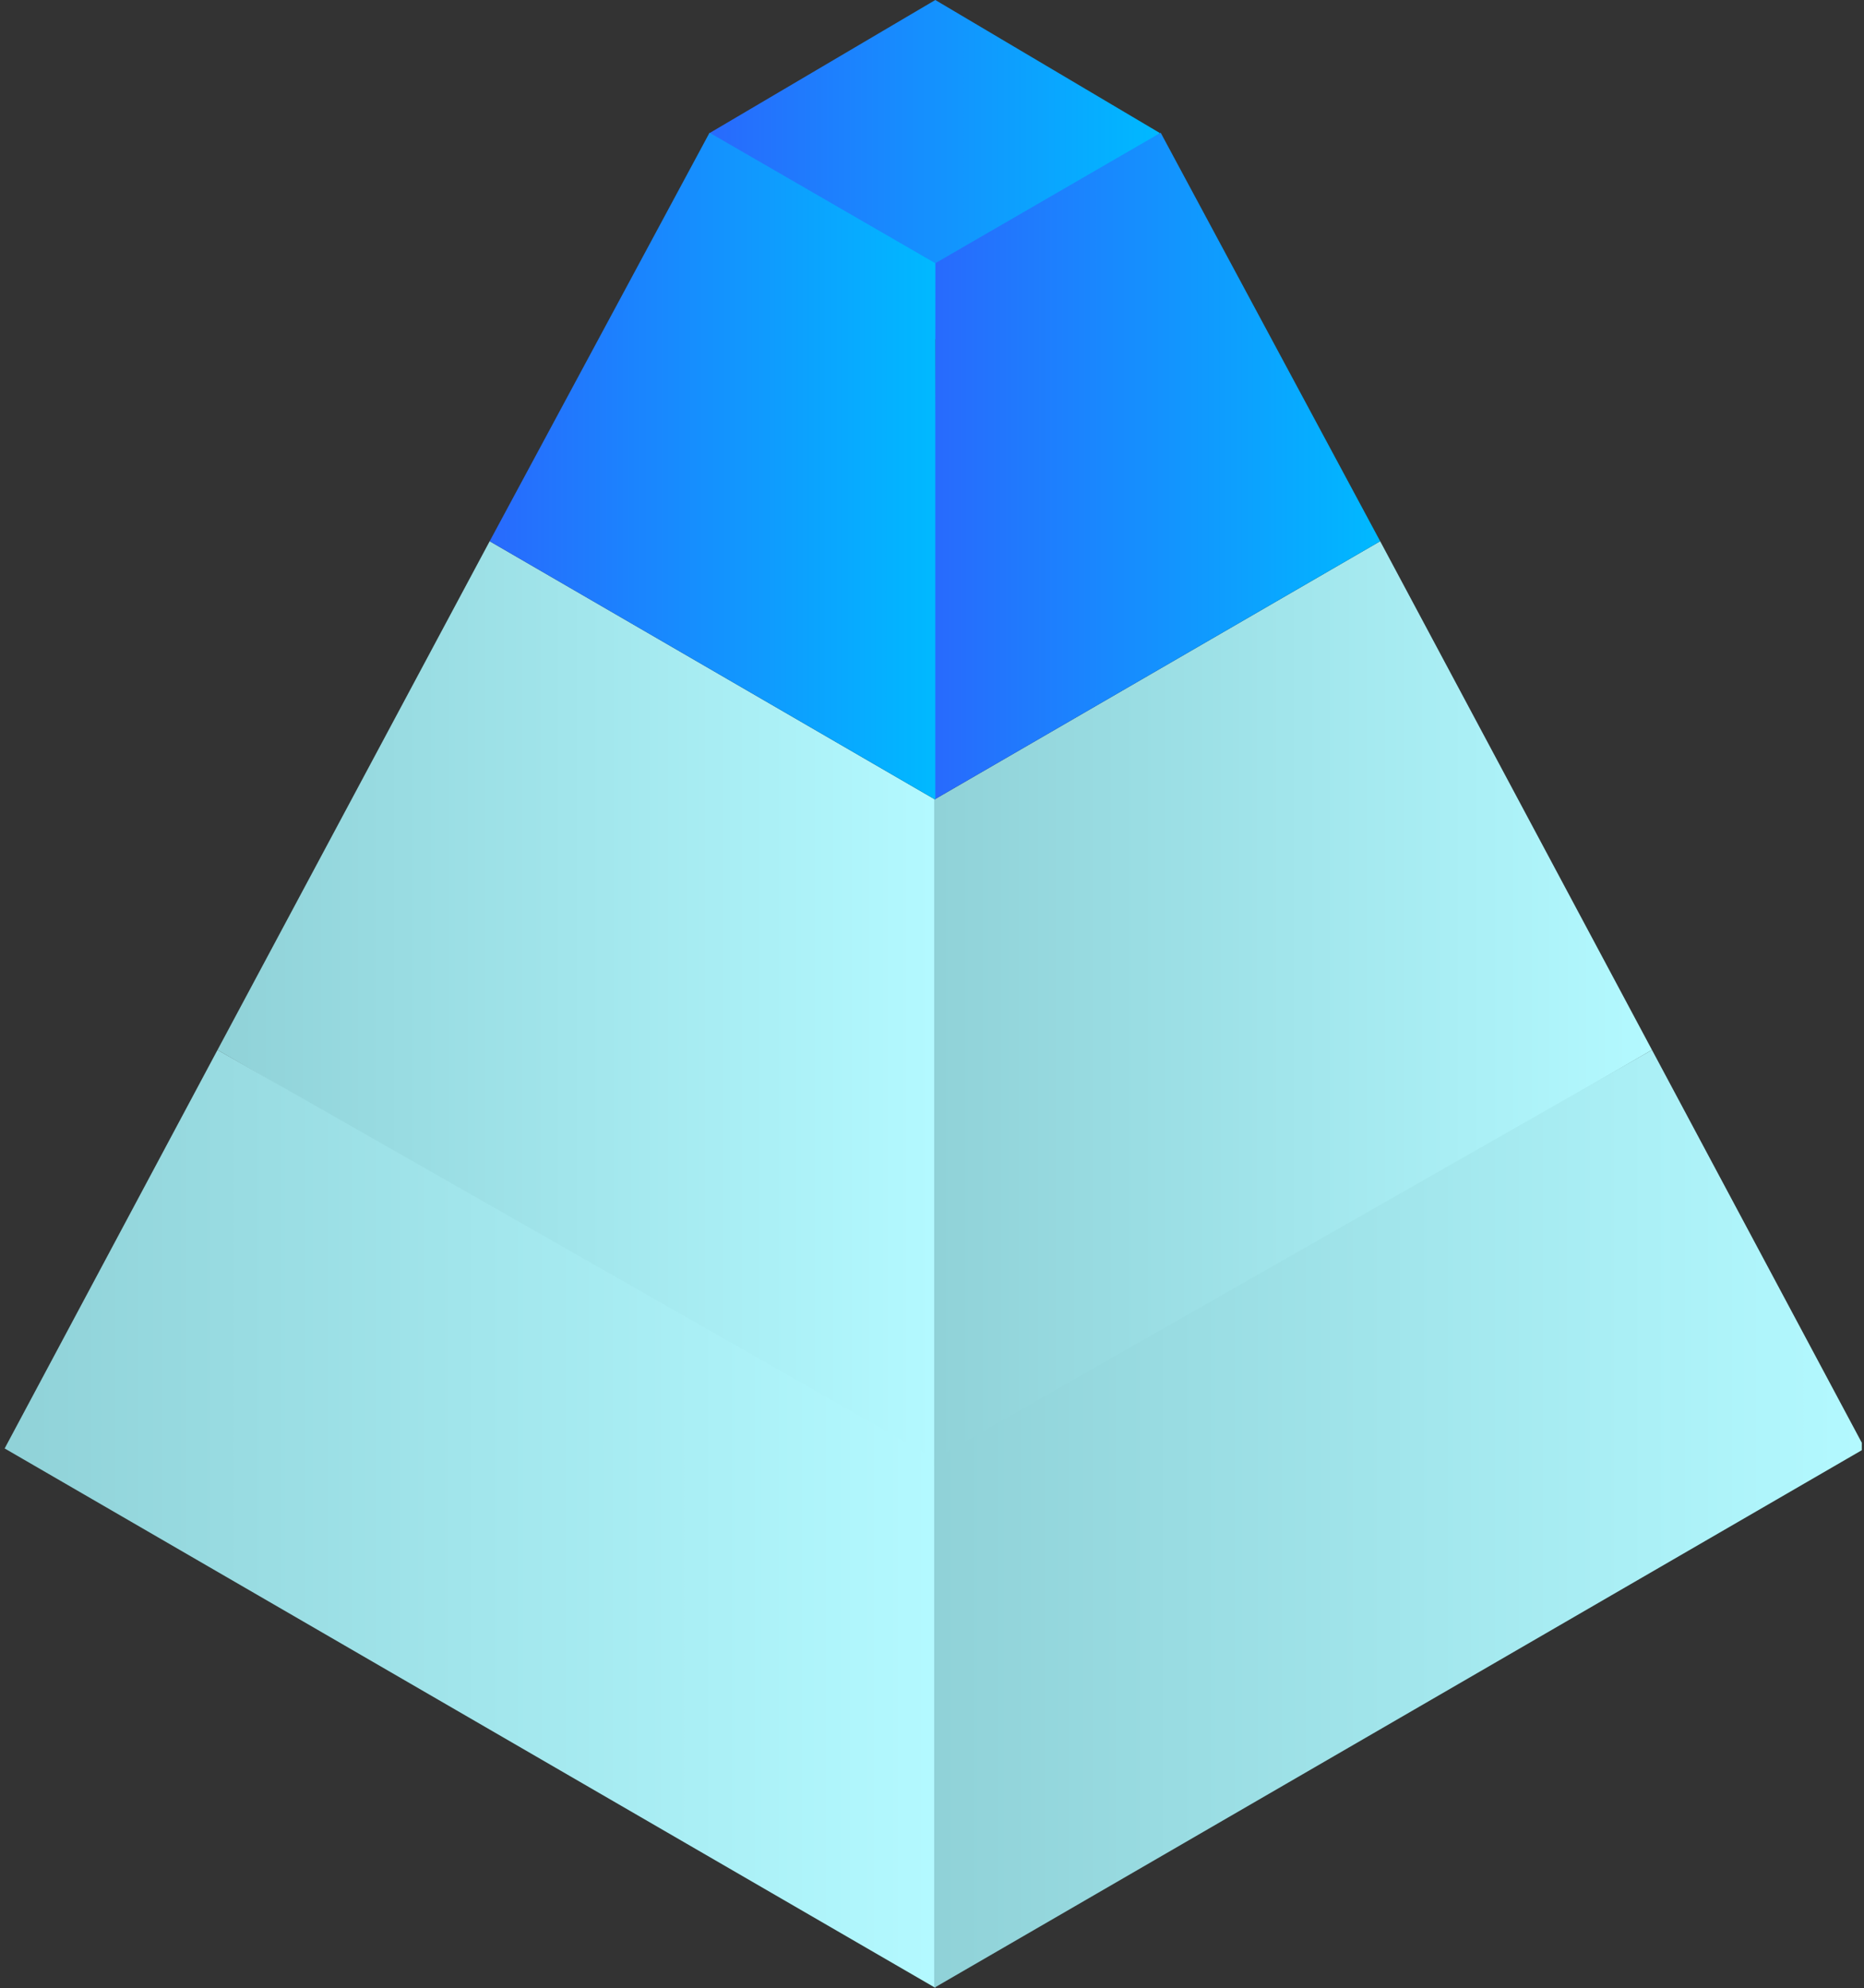 <svg width="256" height="273" viewBox="0 0 256 273" fill="none" xmlns="http://www.w3.org/2000/svg">
<rect x="0" y="0" width="256" height="273" fill="#333333" stroke="none"/>
<g clip-path="url(#clip0)">
<g clip-path="url(#clip1)">
<path d="M128.454 0L97.463 18.268L129.83 47.829L159.291 18.268L128.454 0Z" fill="url(#paint0_linear)"/>
<path d="M128.453 109.809L67.252 74.323L29.874 144.179L128.453 201.292V109.809Z" fill="url(#paint1_linear)"/>
<path d="M128.453 200.377L29.874 144.178L0.639 198.905L128.453 272.974V200.377Z" fill="url(#paint2_linear)"/>
<path d="M128.301 109.809L189.553 74.323L226.88 144.179L128.301 201.292V109.809Z" fill="url(#paint3_linear)"/>
<path d="M159.407 18.227L128.453 36.147L128.301 109.81L189.553 74.324L159.407 18.227Z" fill="url(#paint4_linear)"/>
<path d="M97.447 18.227L128.452 36.147V109.81L67.251 74.324L97.447 18.227Z" fill="url(#paint5_linear)"/>
<path d="M128.301 200.377L226.88 144.178L256.115 198.905L128.301 272.974V200.377Z" fill="url(#paint6_linear)"/>
</g>
</g>
<defs>
<linearGradient id="paint0_linear" x1="97.573" y1="18.664" x2="159.314" y2="18.664" gradientUnits="userSpaceOnUse">
<stop stop-color="#286AFD"/>
<stop offset="1" stop-color="#00B9FF"/>
</linearGradient>
<linearGradient id="paint1_linear" x1="30.289" y1="123.87" x2="128.204" y2="123.87" gradientUnits="userSpaceOnUse">
<stop stop-color="#90D2D8"/>
<stop offset="1" stop-color="#B3F9FF"/>
</linearGradient>
<linearGradient id="paint2_linear" x1="1.177" y1="194.438" x2="128.13" y2="194.438" gradientUnits="userSpaceOnUse">
<stop stop-color="#90D2D8"/>
<stop offset="1" stop-color="#B3F9FF"/>
</linearGradient>
<linearGradient id="paint3_linear" x1="128.716" y1="123.87" x2="226.631" y2="123.87" gradientUnits="userSpaceOnUse">
<stop stop-color="#90D2D8"/>
<stop offset="1" stop-color="#B3F9FF"/>
</linearGradient>
<linearGradient id="paint4_linear" x1="128.41" y1="53.965" x2="189.576" y2="53.965" gradientUnits="userSpaceOnUse">
<stop stop-color="#286AFD"/>
<stop offset="1" stop-color="#00B9FF"/>
</linearGradient>
<linearGradient id="paint5_linear" x1="67.36" y1="53.965" x2="128.475" y2="53.965" gradientUnits="userSpaceOnUse">
<stop stop-color="#286AFD"/>
<stop offset="1" stop-color="#00B9FF"/>
</linearGradient>
<linearGradient id="paint6_linear" x1="128.839" y1="194.438" x2="255.792" y2="194.438" gradientUnits="userSpaceOnUse">
<stop stop-color="#90D2D8"/>
<stop offset="1" stop-color="#B3F9FF"/>
</linearGradient>
<clipPath id="clip0">
<rect x="0.298" width="255.404" height="272.897" fill="white"/>
</clipPath>
<clipPath id="clip1">
<rect x="0.639" width="255.476" height="272.975" fill="white"/>
</clipPath>
</defs>
</svg>
